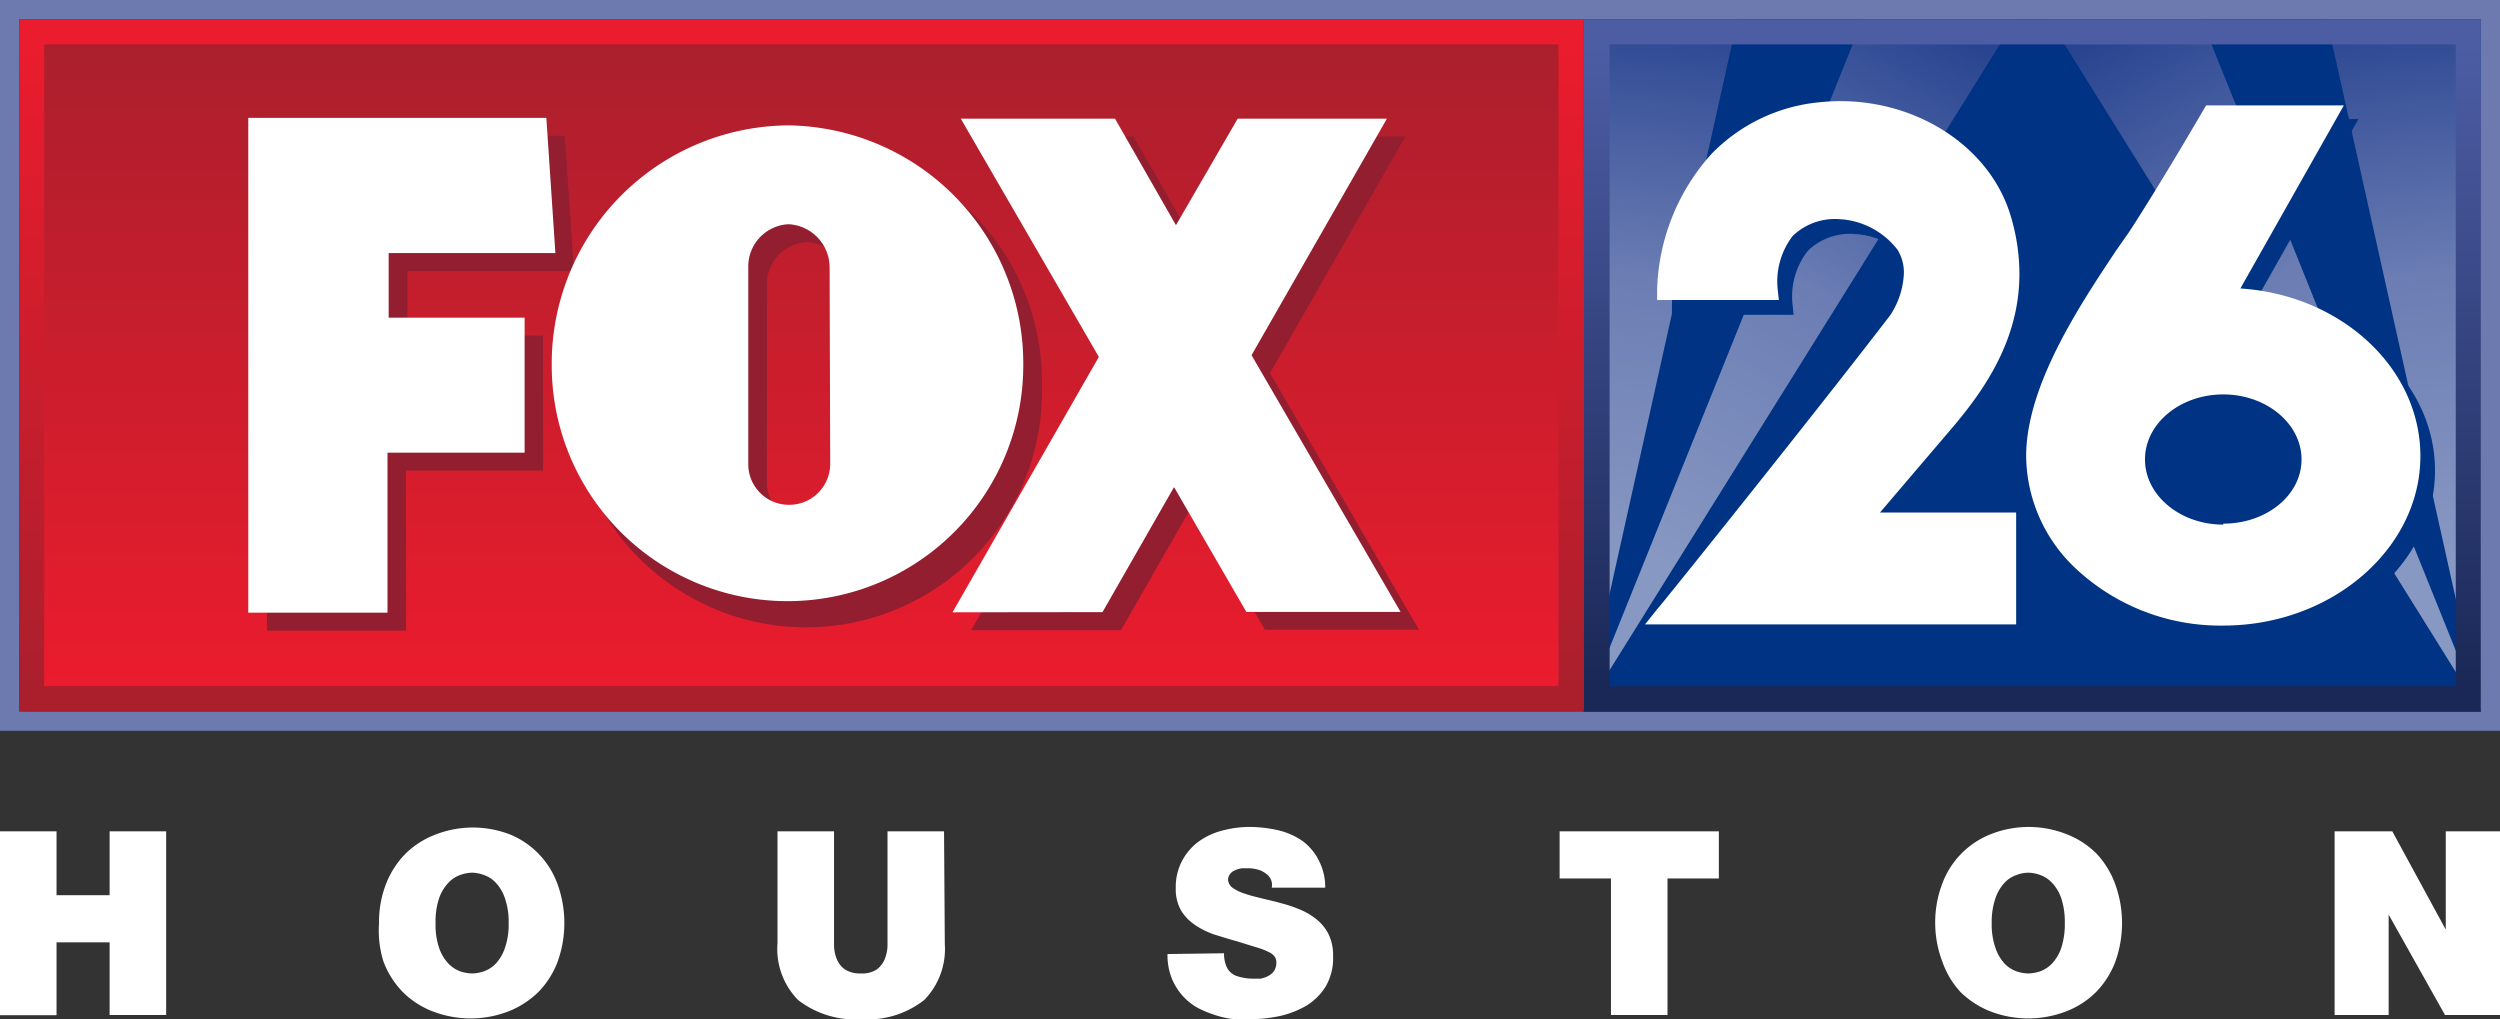 <svg xmlns="http://www.w3.org/2000/svg" xmlns:xlink="http://www.w3.org/1999/xlink" width="130" height="53" viewBox="0 0 130 53">
  <rect x="0" y="0" width="130" height="53" fill="#333333" stroke="none"/>
  <defs>
    <linearGradient id="a" x1="-948.37" y1="34.16" x2="-952.34" y2=".32" gradientTransform="translate(1077.26)" gradientUnits="userSpaceOnUse">
      <stop offset=".16" stop-color="#c1c3de"/>
      <stop offset=".59" stop-color="#989cc8"/>
      <stop offset="1" stop-color="#394b95"/>
    </linearGradient>
    <linearGradient id="c" x1="-948.8" y1="34.2" x2="-966.74" y2="1.03" xlink:href="#a"/>
    <linearGradient id="d" x1="-3709.57" y1="34.16" x2="-3713.55" y2=".32" gradientTransform="matrix(-1 0 0 1 -3627.12 0)" xlink:href="#a"/>
    <linearGradient id="e" x1="-3710" y1="34.2" x2="-3727.94" y2="1.03" gradientTransform="matrix(-1 0 0 1 -3627.12 0)" xlink:href="#a"/>
    <linearGradient id="f" x1="105.67" y1="2.32" x2="105.67" y2="35.66" gradientUnits="userSpaceOnUse">
      <stop offset="0" stop-color="#4d5da4"/>
      <stop offset="1" stop-color="#1a2857"/>
    </linearGradient>
    <linearGradient id="b" x1="41.67" y1="2.32" x2="41.67" y2="35.66" gradientUnits="userSpaceOnUse">
      <stop offset=".01" stop-color="#ea1c2d"/>
      <stop offset="1" stop-color="#ab1f2d"/>
    </linearGradient>
    <linearGradient id="g" x1="41.67" y1="35.68" x2="41.67" y2="2.31" xlink:href="#b"/>
  </defs>
  <path d="M0 0v38h130V0zm129 37H1V1h128z" fill="#6c7aaf"/>
  <path d="M129 1v36H82.34V1z" fill="#003383"/>
  <g opacity=".7">
    <path fill="url(#a)" d="M129 36.98L120.99 1H129v35.98z"/>
    <path fill="url(#c)" d="M114.47 1l14.5 35.98L106.54 1h7.93z"/>
  </g>
  <g opacity=".7">
    <path fill="url(#d)" d="M82.34 36.98L90.35 1h-8.01v35.98z"/>
    <path fill="url(#e)" d="M96.87 1l-14.5 35.98L104.81 1h-7.94z"/>
  </g>
  <path d="M129 1v36H82.34V1zm-1.3 1.31h-44v33.37h44z" fill="url(#f)"/>
  <path fill="url(#b)" d="M82.35 1H1v35.98h81.35V1z"/>
  <path fill="url(#g)" d="M2.3 2.31h78.74v33.37H2.3z"/>
  <path fill="#921e30" d="M13.88 32.79V7.06h15.49l.48 7.04h-8.67v3.35h7.06v7.02h-7.13l.01 8.32h-7.24zM73.79 32.75L66.04 19.4l7.04-12.3h-7.75l-3.22 5.54-3.16-5.54h-8.03l7.18 12.39-7.6 13.28h7.79l3.72-6.5 3.77 6.48h8.01z"/>
  <path d="M41.91 7.45A12.39 12.39 0 0 0 29.65 20a12.27 12.27 0 1 0 24.53 0A12.4 12.4 0 0 0 41.91 7.45zM44.1 25.1a2.14 2.14 0 0 1-2.16 2.09 2.1 2.1 0 0 1-2.06-2.12V14.82a2.19 2.19 0 0 1 2.06-2.23 2.26 2.26 0 0 1 2.16 2.23z" fill="#921e30"/>
  <path fill="#fff" d="M12.91 31.86V6.13h15.5l.47 7.03h-8.67v3.36h7.07v7.02h-7.13v8.32h-7.24zM72.83 31.82l-7.75-13.35 7.04-12.3h-7.76l-3.21 5.54-3.17-5.54h-8.02l7.18 12.39-7.61 13.28 7.8-.01 3.72-6.5 3.76 6.49h8.02z"/>
  <path d="M41 6.52A12.39 12.39 0 0 0 28.69 19a12.26 12.26 0 1 0 24.52 0A12.38 12.38 0 0 0 41 6.52zm2.17 17.64A2.13 2.13 0 0 1 41 26.25a2.11 2.11 0 0 1-2.09-2.12V13.88A2.2 2.2 0 0 1 41 11.66a2.25 2.25 0 0 1 2.14 2.22z" fill="#fff"/>
  <path d="M95.35 6.08a9 9 0 0 0-5.58 2.69 11 11 0 0 0-2.83 7.07v.53h6.33l-.06-.55a3.86 3.86 0 0 1 .79-2.77 3.13 3.13 0 0 1 2.56-.87h.06a4.1 4.1 0 0 1 2.87 1.62 2.29 2.29 0 0 1 .3 1.2 4.17 4.17 0 0 1-.7 2.11c-3.79 4.95-12 15.19-12.12 15.3l-.64.79h19.3v-5.79h-7.11l3.76-4.41c1.7-2 3.49-4.6 3.49-8a10.49 10.49 0 0 0-.45-3c-1.14-3.85-5.43-6.41-9.97-5.92zM117.26 15.71l5.38-9.52h-7.16l-.16.27s-2.1 3.63-3.83 6.29l-.7 1.05c-1.86 2.79-4.67 7-4.67 10.67a8.09 8.09 0 0 0 2.46 5.73 11 11 0 0 0 7.79 3.08c5.65 0 10.25-4 10.25-8.81 0-4.59-4.13-8.37-9.36-8.76zM116.37 28c-2.24 0-4.07-1.52-4.07-3.38s1.83-3.39 4.07-3.39 4.07 1.52 4.07 3.39-1.82 3.38-4.07 3.38z" fill="#003383"/>
  <path d="M94.59 5.32A9 9 0 0 0 89 8a11 11 0 0 0-2.83 7.07v.53h6.33l-.06-.55a3.89 3.89 0 0 1 .78-2.78 3.16 3.16 0 0 1 2.56-.86h.06A4.1 4.1 0 0 1 98.68 13a2.25 2.25 0 0 1 .32 1.26 4.27 4.27 0 0 1-.7 2.12c-3.79 4.95-12 15.19-12.12 15.29l-.64.8h19.3v-5.82h-7.08l3.76-4.41c1.7-2 3.49-4.6 3.49-8a10.49 10.49 0 0 0-.45-3c-1.14-3.85-5.43-6.41-9.97-5.92zM116.5 15l5.38-9.52h-7.16l-.16.27s-2.1 3.62-3.83 6.29l-.7 1c-1.86 2.8-4.67 7-4.67 10.68a8.11 8.11 0 0 0 2.46 5.73 11 11 0 0 0 7.79 3.08c5.65 0 10.25-4 10.25-8.81 0-4.6-4.13-8.38-9.36-8.72zm-.89 12.28c-2.24 0-4.07-1.52-4.07-3.39s1.83-3.38 4.07-3.38 4.07 1.52 4.07 3.38-1.82 3.34-4.07 3.34zM0 43.23h2.94v3.32H5.7v-3.32h2.94v9.55H5.7V49H2.94v3.79H0zM19.71 48a5.44 5.44 0 0 1 .35-2 4.64 4.64 0 0 1 1-1.58 4.44 4.44 0 0 1 1.53-1 5.35 5.35 0 0 1 4 0A4.41 4.41 0 0 1 29 46a5.95 5.95 0 0 1 0 4 4.54 4.54 0 0 1-1 1.58 4.66 4.66 0 0 1-1.53 1 5.48 5.48 0 0 1-4 0 4.46 4.46 0 0 1-1.53-1 4.54 4.54 0 0 1-1-1.58 5.44 5.44 0 0 1-.23-2zm2.94 0a3.7 3.7 0 0 0 .19 1.31 2.27 2.27 0 0 0 .48.8 1.65 1.65 0 0 0 .61.4 2.14 2.14 0 0 0 .62.11 2 2 0 0 0 .61-.11 1.61 1.61 0 0 0 .62-.4 2.26 2.26 0 0 0 .47-.8 3.68 3.68 0 0 0 .2-1.31 3.72 3.72 0 0 0-.2-1.31 2.21 2.21 0 0 0-.47-.79 1.5 1.5 0 0 0-.62-.4 1.78 1.78 0 0 0-.61-.12 1.88 1.88 0 0 0-.62.12 1.54 1.54 0 0 0-.61.4 2.22 2.22 0 0 0-.48.79 3.74 3.74 0 0 0-.19 1.31zM49.13 49.09A3.79 3.79 0 0 1 48.06 52a4.77 4.77 0 0 1-3.27 1 4.84 4.84 0 0 1-3.29-1 3.79 3.79 0 0 1-1.07-2.95v-5.82h2.94v5.95a2 2 0 0 0 .15.71 1.22 1.22 0 0 0 .43.53 1.5 1.5 0 0 0 .83.2 1.39 1.39 0 0 0 .8-.2 1.27 1.27 0 0 0 .42-.53 2 2 0 0 0 .15-.71v-5.95h2.94zM63.65 49.57a1.72 1.72 0 0 0 .1.62.89.89 0 0 0 .58.57 2.62 2.62 0 0 0 .83.13h.39a1.47 1.47 0 0 0 .4-.14.83.83 0 0 0 .3-.26.76.76 0 0 0 .12-.44.52.52 0 0 0-.09-.31.77.77 0 0 0-.32-.24 3.5 3.5 0 0 0-.63-.24l-1-.31c-.37-.1-.75-.22-1.14-.34a4.14 4.14 0 0 1-1-.48 2.5 2.5 0 0 1-.76-.76 2.22 2.22 0 0 1-.29-1.18 2.91 2.91 0 0 1 .33-1.43 3 3 0 0 1 .86-1 3.65 3.65 0 0 1 1.23-.57 5.66 5.66 0 0 1 1.37-.19 7.07 7.07 0 0 1 1.48.16 3.77 3.77 0 0 1 1.26.53 2.79 2.79 0 0 1 .88 1 3 3 0 0 1 .36 1.47h-2.78a.7.7 0 0 0-.06-.46.8.8 0 0 0-.28-.3 1.14 1.14 0 0 0-.42-.19 1.74 1.74 0 0 0-.45-.06h-.34a1.4 1.4 0 0 0-.35.1.61.61 0 0 0-.26.19.49.49 0 0 0-.11.33.58.58 0 0 0 .27.42 2.32 2.32 0 0 0 .63.29c.25.09.55.16.87.24s.66.15 1 .25a6.8 6.8 0 0 1 1 .34 3.52 3.52 0 0 1 .86.52 2.35 2.35 0 0 1 .61.78 2.5 2.5 0 0 1 .22 1.11 2.92 2.92 0 0 1-.38 1.57 3.08 3.08 0 0 1-1 1 4.83 4.83 0 0 1-1.42.55 7.66 7.66 0 0 1-1.62.16 6.35 6.35 0 0 1-.68 0 4.25 4.25 0 0 1-.88-.17 6 6 0 0 1-.94-.36 3 3 0 0 1-.84-.62 3.19 3.19 0 0 1-.61-.93 3.29 3.29 0 0 1-.24-1.31zM83.77 45.68H81.1v-2.45h8.28v2.45h-2.67v7.1h-2.94zM100.63 48a5.66 5.66 0 0 1 .35-2 4.41 4.41 0 0 1 2.51-2.61 5.35 5.35 0 0 1 4 0 4.44 4.44 0 0 1 1.53 1A4.64 4.64 0 0 1 110 46a5.95 5.95 0 0 1 0 4 4.54 4.54 0 0 1-1 1.58 4.46 4.46 0 0 1-1.53 1 5.48 5.48 0 0 1-4 0 4.66 4.66 0 0 1-1.53-1A4.54 4.54 0 0 1 101 50a5.66 5.66 0 0 1-.37-2zm2.94 0a3.68 3.68 0 0 0 .2 1.31 2.26 2.26 0 0 0 .47.8 1.61 1.61 0 0 0 .62.4 2 2 0 0 0 .61.11 2.14 2.14 0 0 0 .62-.11 1.65 1.65 0 0 0 .61-.4 2.27 2.27 0 0 0 .48-.8 4 4 0 0 0 .19-1.31 4 4 0 0 0-.19-1.31 2.22 2.22 0 0 0-.48-.79 1.54 1.54 0 0 0-.61-.4 1.88 1.88 0 0 0-.62-.12 1.78 1.78 0 0 0-.61.12 1.5 1.5 0 0 0-.62.4 2.21 2.21 0 0 0-.47.79 3.72 3.72 0 0 0-.2 1.31zM121.4 43.23h3l2.78 5.11v-5.11H130v9.55h-2.86l-2.93-5.22v5.22h-2.81z" fill="#fff"/>
</svg>
